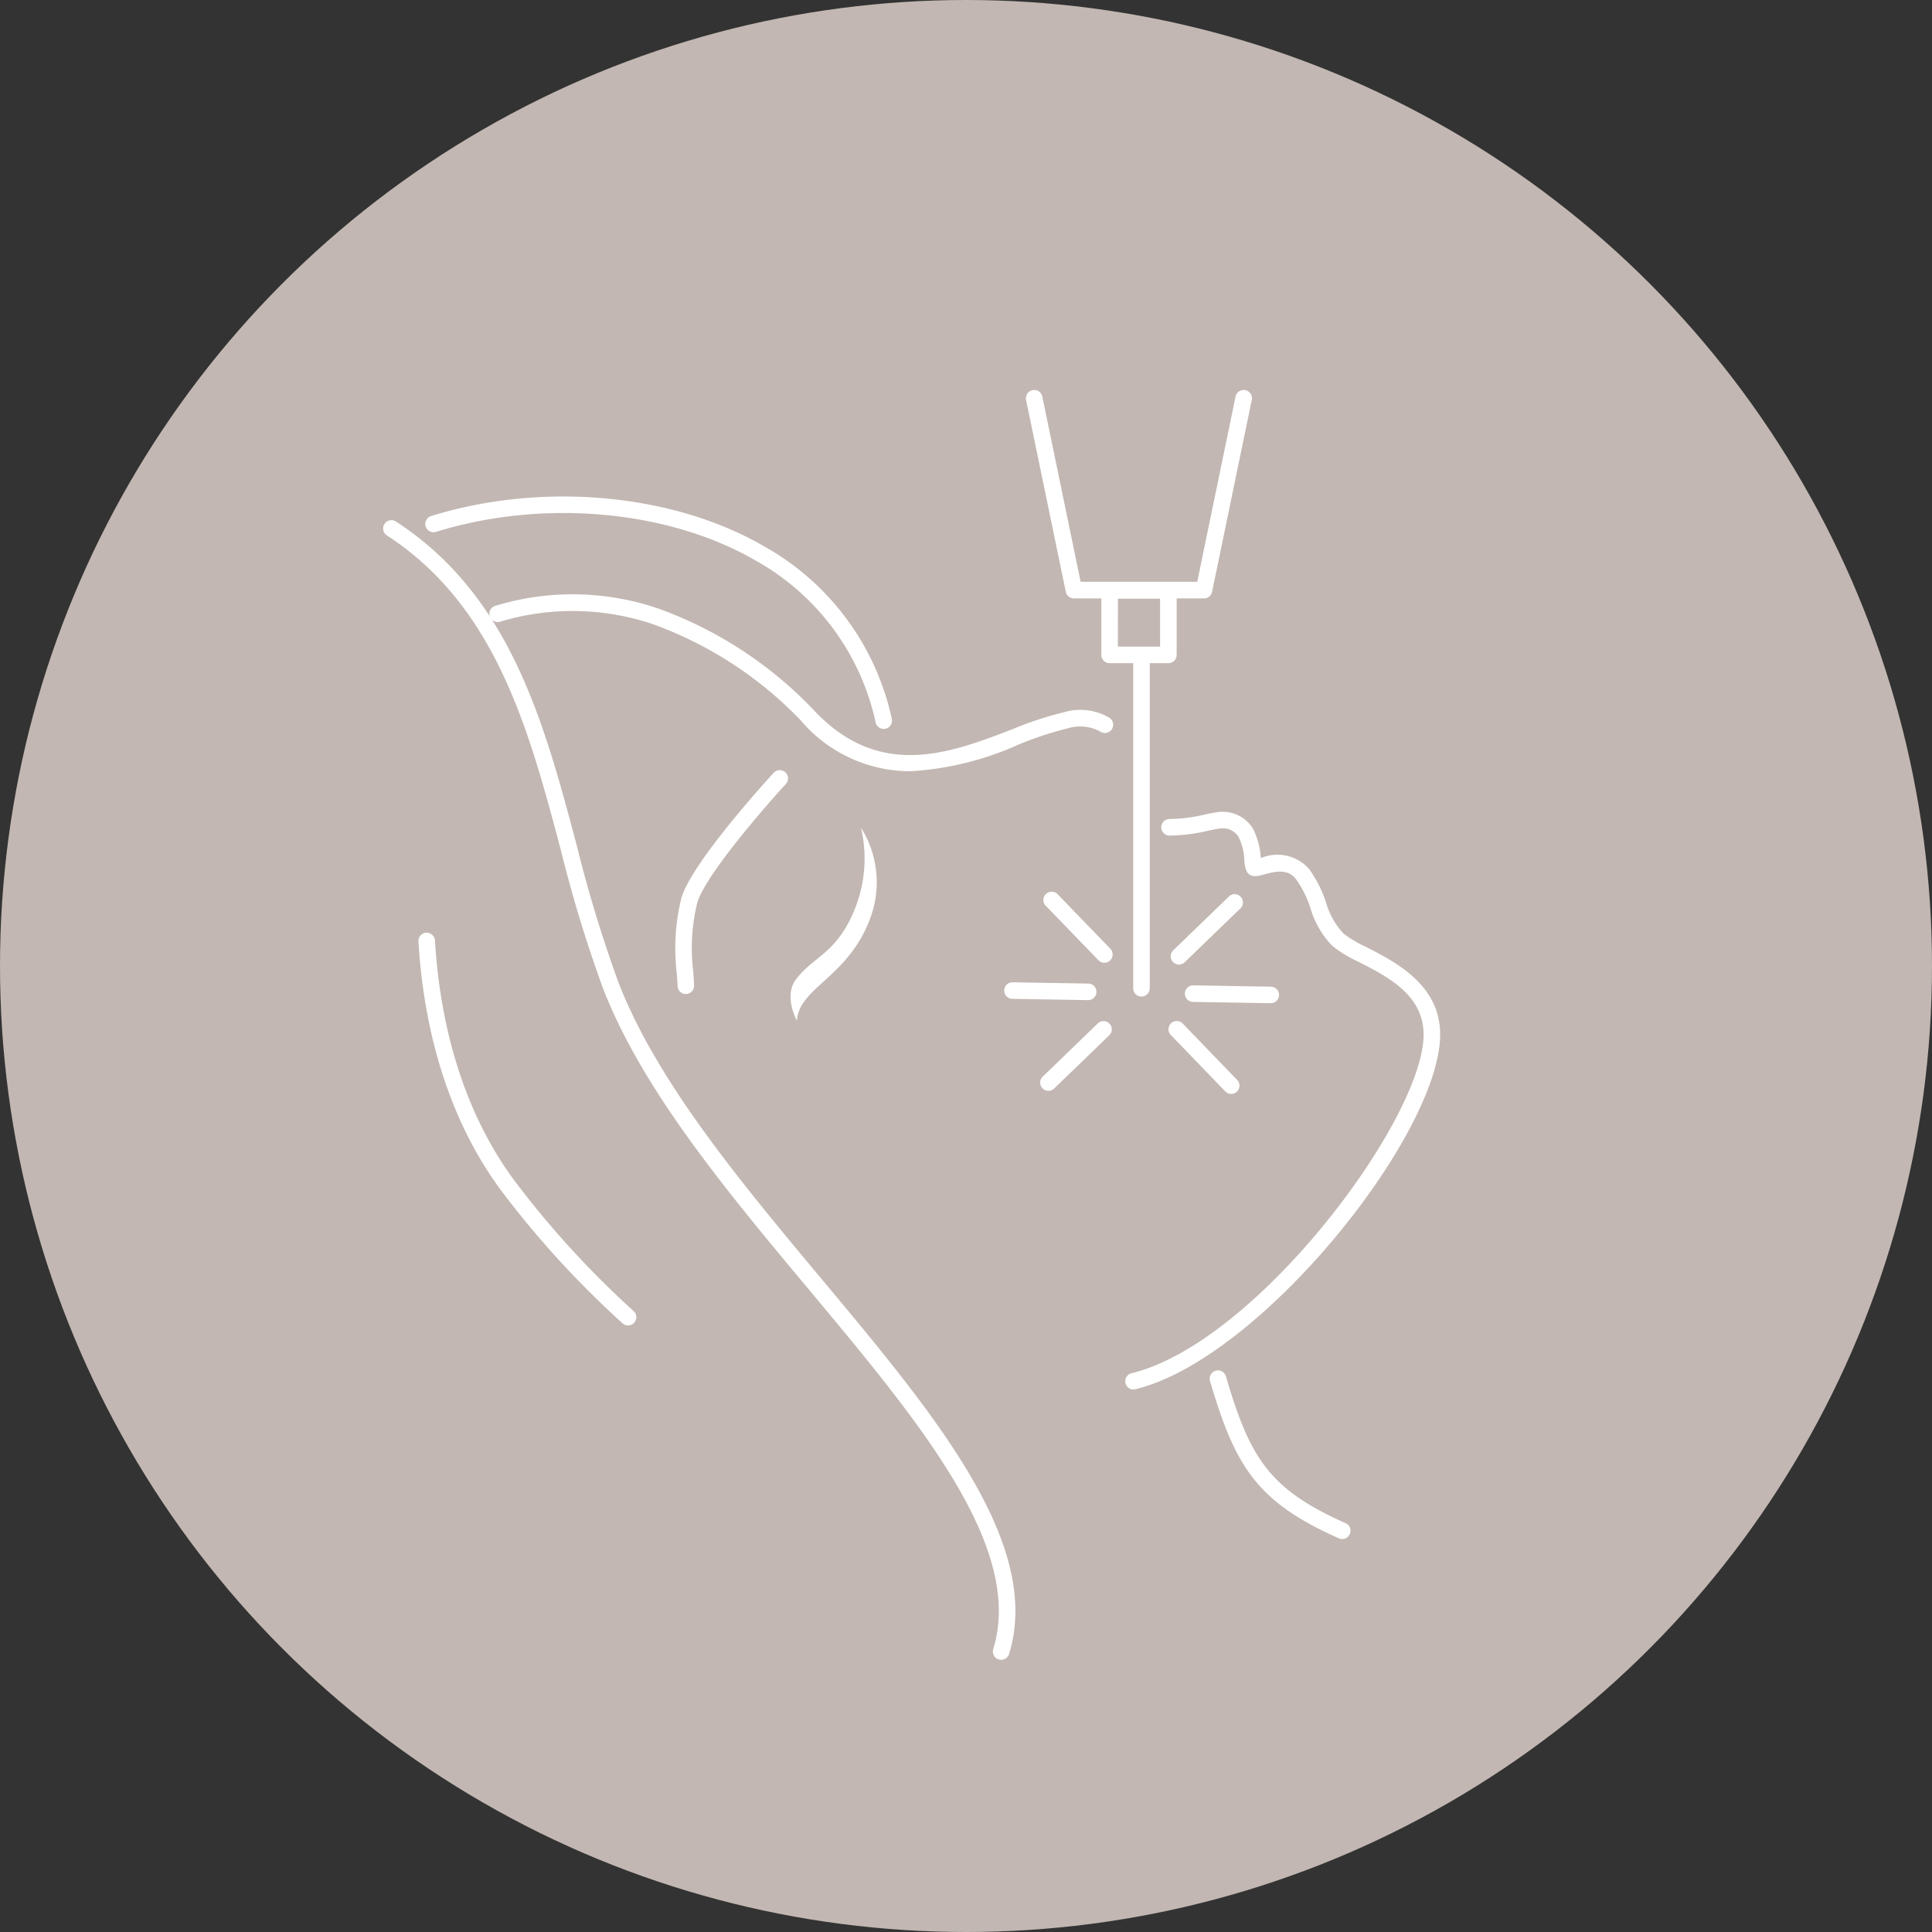 <?xml version="1.0" encoding="UTF-8"?> <svg xmlns="http://www.w3.org/2000/svg" width="114" height="114" viewBox="0 0 114 114"><rect x="0" y="0" width="114" height="114" fill="#333333" stroke="none"/><g id="Gruppe_331" data-name="Gruppe 331" transform="translate(-469 -575)"><circle id="Ellipse_5" data-name="Ellipse 5" cx="57" cy="57" r="57" transform="translate(469 575)" fill="#c2b7b2"></circle><g id="Gruppe_32" data-name="Gruppe 32" transform="translate(491.605 598)"><g id="Gruppe_20" data-name="Gruppe 20" transform="translate(0 6.297)"><g id="Gruppe_18" data-name="Gruppe 18"><g id="Gruppe_10" data-name="Gruppe 10" transform="translate(24.042 19.54)"><g id="Gruppe_9" data-name="Gruppe 9"><g id="Gruppe_8" data-name="Gruppe 8"><path id="Pfad_22" data-name="Pfad 22" d="M372.933,381.7c-1.256,3.622-4.286,4.221-4.375,6.2,0,0-.789-1.43-.086-2.409,1.005-1.379,2.369-1.517,3.436-4.037a7.986,7.986,0,0,0,.429-4.955A6.051,6.051,0,0,1,372.933,381.7Z" transform="translate(-368.18 -376.498)" fill="#fff"></path></g></g></g><g id="Gruppe_12" data-name="Gruppe 12" transform="translate(17.245 16.149)"><g id="Gruppe_11" data-name="Gruppe 11"><path id="Pfad_23" data-name="Pfad 23" d="M362,386.313a.489.489,0,0,1-.489-.48c0-.219-.025-.481-.047-.778a12.347,12.347,0,0,1,.272-4.39c.6-2.12,5.249-7.186,5.447-7.4a.488.488,0,1,1,.718.661c-1.3,1.415-4.778,5.43-5.225,7.007a11.311,11.311,0,0,0-.238,4.048c.025.319.044.6.05.834a.488.488,0,0,1-.479.5Z" transform="translate(-361.384 -373.107)" fill="#fff"></path></g></g><g id="Gruppe_13" data-name="Gruppe 13" transform="translate(43.794 18.61)"><path id="Pfad_24" data-name="Pfad 24" d="M388.42,409.652a.488.488,0,0,1-.115-.963c7.31-1.776,17.033-14.741,17.226-19.827.093-2.439-2.073-3.547-3.815-4.438a7.2,7.2,0,0,1-1.578-.96,5.365,5.365,0,0,1-1.275-2.2,6.307,6.307,0,0,0-.845-1.71c-.469-.623-1.169-.5-1.908-.291-.354.1-.794.218-1.012-.184a1.719,1.719,0,0,1-.139-.652,3.5,3.5,0,0,0-.35-1.4,1.1,1.1,0,0,0-1.068-.481c-.257.031-.484.083-.732.137a10.408,10.408,0,0,1-2.271.282h-.01a.489.489,0,0,1-.011-.977,9.337,9.337,0,0,0,2.081-.259c.28-.061.538-.119.826-.153a2.1,2.1,0,0,1,2.031.961,4.311,4.311,0,0,1,.473,1.759,2.485,2.485,0,0,1,2.869.666,7.309,7.309,0,0,1,.982,1.955,4.449,4.449,0,0,0,1.031,1.831,7.082,7.082,0,0,0,1.35.8c1.777.91,4.464,2.284,4.348,5.344-.228,5.984-10.656,18.963-17.972,20.74A.511.511,0,0,1,388.42,409.652Z" transform="translate(-387.932 -375.568)" fill="#fff"></path></g><g id="Gruppe_14" data-name="Gruppe 14" transform="translate(6.269 5.756)"><path id="Pfad_25" data-name="Pfad 25" d="M375.247,373.17a8.489,8.489,0,0,1-6.479-3.017,22.859,22.859,0,0,0-8.722-5.666,14.842,14.842,0,0,0-8.993-.146.488.488,0,1,1-.313-.925,15.62,15.62,0,0,1,9.657.159,23.81,23.81,0,0,1,9.088,5.917c3.9,4.231,8.089,2.621,11.781,1.2a20.332,20.332,0,0,1,3.074-1.01,3.361,3.361,0,0,1,2.66.336.488.488,0,1,1-.54.813,2.478,2.478,0,0,0-1.928-.191,19.759,19.759,0,0,0-2.916.965A18.065,18.065,0,0,1,375.247,373.17Z" transform="translate(-350.408 -362.714)" fill="#fff"></path></g><g id="Gruppe_15" data-name="Gruppe 15" transform="translate(2.086 25.734)"><path id="Pfad_26" data-name="Pfad 26" d="M358.594,405.871a.474.474,0,0,1-.33-.131,55.99,55.99,0,0,1-7.123-7.784c-3.637-4.878-4.68-10.712-4.915-14.748a.49.49,0,0,1,.459-.516.505.505,0,0,1,.516.46c.227,3.9,1.232,9.537,4.723,14.219a55.174,55.174,0,0,0,7,7.653.488.488,0,0,1-.333.847Z" transform="translate(-346.225 -382.691)" fill="#fff"></path></g><g id="Gruppe_16" data-name="Gruppe 16" transform="translate(0 1.401)"><path id="Pfad_27" data-name="Pfad 27" d="M380.607,425.6a.475.475,0,0,1-.142-.021.487.487,0,0,1-.323-.611c1.837-5.991-4.336-13.382-10.872-21.207-4.823-5.776-9.812-11.748-12.148-17.762a79.046,79.046,0,0,1-2.5-8.2c-1.878-7.063-3.821-14.366-10.26-18.545a.489.489,0,0,1,.532-.821c6.753,4.387,8.747,11.874,10.672,19.114a78.7,78.7,0,0,0,2.467,8.1c2.279,5.866,7.216,11.775,11.987,17.49,6.711,8.034,13.049,15.624,11.056,22.122A.489.489,0,0,1,380.607,425.6Z" transform="translate(-344.139 -358.359)" fill="#fff"></path></g><g id="Gruppe_17" data-name="Gruppe 17" transform="translate(2.478)"><path id="Pfad_28" data-name="Pfad 28" d="M373.678,370.673a.489.489,0,0,1-.476-.383,14.432,14.432,0,0,0-7.071-9.548c-5.153-2.992-12.563-3.656-18.881-1.693a.489.489,0,0,1-.289-.934c6.565-2.042,14.283-1.341,19.66,1.782a15.38,15.38,0,0,1,7.535,10.182.489.489,0,0,1-.371.583A.554.554,0,0,1,373.678,370.673Z" transform="translate(-346.617 -356.958)" fill="#fff"></path></g></g><g id="Gruppe_19" data-name="Gruppe 19" transform="translate(48.774 51.562)"><path id="Pfad_29" data-name="Pfad 29" d="M400.733,418.472a.5.5,0,0,1-.2-.042c-4.8-2.134-6.109-4.19-7.6-9.283a.488.488,0,1,1,.937-.275c1.421,4.846,2.579,6.673,7.062,8.664a.489.489,0,0,1-.2.936Z" transform="translate(-392.913 -408.519)" fill="#fff"></path></g></g><g id="Gruppe_24" data-name="Gruppe 24" transform="translate(37.931)"><g id="Gruppe_21" data-name="Gruppe 21"><path id="Pfad_30" data-name="Pfad 30" d="M392.579,362.971H384.9a.49.49,0,0,1-.478-.39l-2.345-11.332a.489.489,0,0,1,.957-.2l2.264,10.942h6.88l2.264-10.942a.489.489,0,0,1,.957.2l-2.344,11.332A.49.49,0,0,1,392.579,362.971Z" transform="translate(-382.07 -350.661)" fill="#fff"></path></g><g id="Gruppe_22" data-name="Gruppe 22" transform="translate(4.449 11.345)"><path id="Pfad_31" data-name="Pfad 31" d="M390.476,366.793h-3.469a.488.488,0,0,1-.488-.489v-3.81a.488.488,0,0,1,.488-.488h3.469a.489.489,0,0,1,.488.488v3.81A.489.489,0,0,1,390.476,366.793Zm-2.98-.978h2.49v-2.832H387.5Z" transform="translate(-386.519 -362.006)" fill="#fff"></path></g><g id="Gruppe_23" data-name="Gruppe 23" transform="translate(6.33 15.387)"><path id="Pfad_32" data-name="Pfad 32" d="M388.887,386.465a.488.488,0,0,1-.487-.488V366.536a.489.489,0,0,1,.977,0v19.441A.49.49,0,0,1,388.887,386.465Z" transform="translate(-388.4 -366.048)" fill="#fff"></path></g></g><g id="Gruppe_31" data-name="Gruppe 31" transform="translate(36.633 29.598)"><g id="Gruppe_25" data-name="Gruppe 25" transform="translate(2.135 7.635)"><path id="Pfad_33" data-name="Pfad 33" d="M383.4,392.027a.487.487,0,0,1-.339-.838l3.267-3.158a.488.488,0,0,1,.678.7l-3.267,3.157A.486.486,0,0,1,383.4,392.027Z" transform="translate(-382.907 -387.894)" fill="#fff"></path></g><g id="Gruppe_26" data-name="Gruppe 26" transform="translate(9.844 0.184)"><path id="Pfad_34" data-name="Pfad 34" d="M391.1,384.577a.488.488,0,0,1-.339-.84l3.265-3.157a.489.489,0,1,1,.681.7l-3.268,3.159A.488.488,0,0,1,391.1,384.577Z" transform="translate(-390.616 -380.443)" fill="#fff"></path></g><g id="Gruppe_27" data-name="Gruppe 27" transform="translate(9.739 7.677)"><path id="Pfad_35" data-name="Pfad 35" d="M394.186,392.211a.489.489,0,0,1-.35-.148l-3.189-3.3a.489.489,0,1,1,.7-.679l3.186,3.3a.488.488,0,0,1-.352.828Z" transform="translate(-390.511 -387.937)" fill="#fff"></path></g><g id="Gruppe_28" data-name="Gruppe 28" transform="translate(2.318)"><path id="Pfad_36" data-name="Pfad 36" d="M386.7,384.471a.491.491,0,0,1-.351-.149l-3.127-3.234a.489.489,0,0,1,.7-.681l3.128,3.235a.49.49,0,0,1-.013.691A.485.485,0,0,1,386.7,384.471Z" transform="translate(-383.09 -380.259)" fill="#fff"></path></g><g id="Gruppe_29" data-name="Gruppe 29" transform="translate(10.682 5.545)"><path id="Pfad_37" data-name="Pfad 37" d="M396.515,386.857h-.01l-4.57-.077a.488.488,0,0,1,.008-.976h.008l4.57.077a.488.488,0,0,1-.006.976Z" transform="translate(-391.454 -385.804)" fill="#fff"></path></g><g id="Gruppe_30" data-name="Gruppe 30" transform="translate(0 5.363)"><path id="Pfad_38" data-name="Pfad 38" d="M385.762,386.675h-.01l-4.5-.076a.489.489,0,0,1,.008-.977h.009l4.5.076a.489.489,0,0,1-.007.977Z" transform="translate(-380.772 -385.622)" fill="#fff"></path></g></g></g></g></svg> 